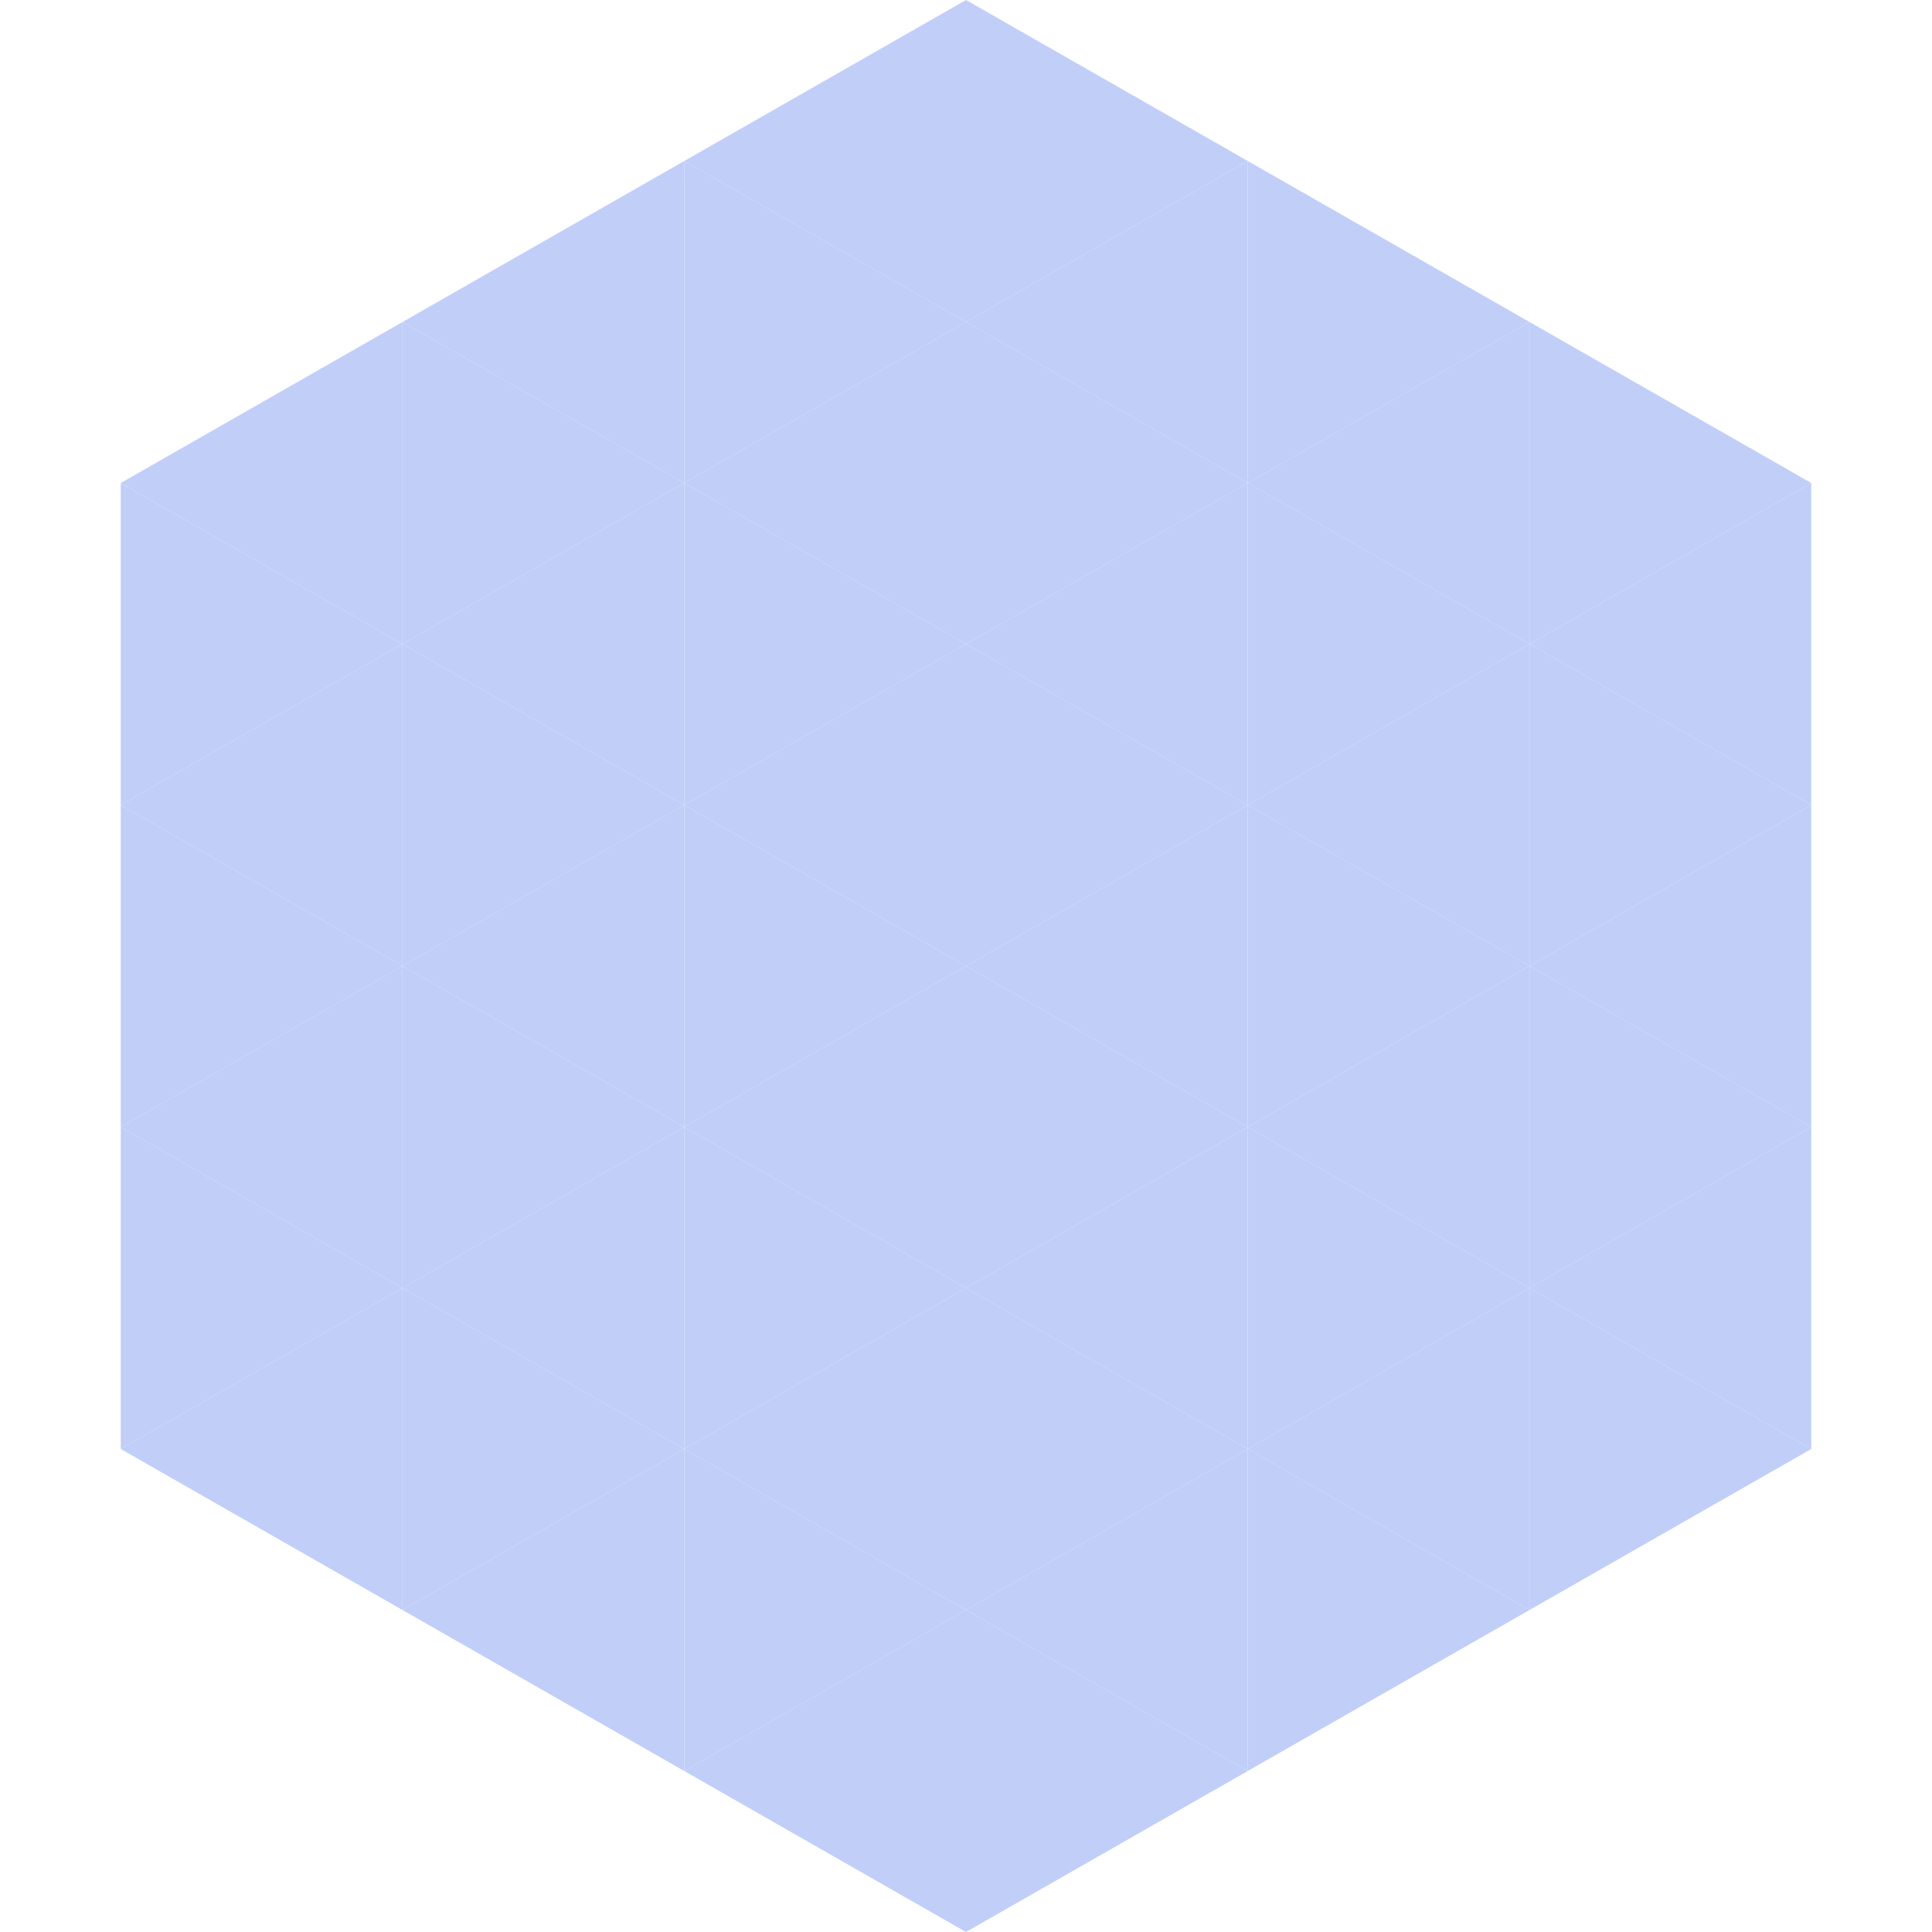 <?xml version="1.0"?>
<!-- Generated by SVGo -->
<svg width="240" height="240"
     xmlns="http://www.w3.org/2000/svg"
     xmlns:xlink="http://www.w3.org/1999/xlink">
<polygon points="50,40 15,60 50,80" style="fill:rgb(193,206,248)" />
<polygon points="190,40 225,60 190,80" style="fill:rgb(193,206,248)" />
<polygon points="15,60 50,80 15,100" style="fill:rgb(193,206,248)" />
<polygon points="225,60 190,80 225,100" style="fill:rgb(193,206,248)" />
<polygon points="50,80 15,100 50,120" style="fill:rgb(193,206,248)" />
<polygon points="190,80 225,100 190,120" style="fill:rgb(193,206,248)" />
<polygon points="15,100 50,120 15,140" style="fill:rgb(193,206,248)" />
<polygon points="225,100 190,120 225,140" style="fill:rgb(193,206,248)" />
<polygon points="50,120 15,140 50,160" style="fill:rgb(193,206,248)" />
<polygon points="190,120 225,140 190,160" style="fill:rgb(193,206,248)" />
<polygon points="15,140 50,160 15,180" style="fill:rgb(193,206,248)" />
<polygon points="225,140 190,160 225,180" style="fill:rgb(193,206,248)" />
<polygon points="50,160 15,180 50,200" style="fill:rgb(193,206,248)" />
<polygon points="190,160 225,180 190,200" style="fill:rgb(193,206,248)" />
<polygon points="15,180 50,200 15,220" style="fill:rgb(255,255,255); fill-opacity:0" />
<polygon points="225,180 190,200 225,220" style="fill:rgb(255,255,255); fill-opacity:0" />
<polygon points="50,0 85,20 50,40" style="fill:rgb(255,255,255); fill-opacity:0" />
<polygon points="190,0 155,20 190,40" style="fill:rgb(255,255,255); fill-opacity:0" />
<polygon points="85,20 50,40 85,60" style="fill:rgb(193,206,248)" />
<polygon points="155,20 190,40 155,60" style="fill:rgb(193,206,248)" />
<polygon points="50,40 85,60 50,80" style="fill:rgb(193,206,248)" />
<polygon points="190,40 155,60 190,80" style="fill:rgb(193,206,248)" />
<polygon points="85,60 50,80 85,100" style="fill:rgb(193,206,248)" />
<polygon points="155,60 190,80 155,100" style="fill:rgb(193,206,248)" />
<polygon points="50,80 85,100 50,120" style="fill:rgb(193,206,248)" />
<polygon points="190,80 155,100 190,120" style="fill:rgb(193,206,248)" />
<polygon points="85,100 50,120 85,140" style="fill:rgb(193,206,248)" />
<polygon points="155,100 190,120 155,140" style="fill:rgb(193,206,248)" />
<polygon points="50,120 85,140 50,160" style="fill:rgb(193,206,248)" />
<polygon points="190,120 155,140 190,160" style="fill:rgb(193,206,248)" />
<polygon points="85,140 50,160 85,180" style="fill:rgb(193,206,248)" />
<polygon points="155,140 190,160 155,180" style="fill:rgb(193,206,248)" />
<polygon points="50,160 85,180 50,200" style="fill:rgb(193,206,248)" />
<polygon points="190,160 155,180 190,200" style="fill:rgb(193,206,248)" />
<polygon points="85,180 50,200 85,220" style="fill:rgb(193,206,248)" />
<polygon points="155,180 190,200 155,220" style="fill:rgb(193,206,248)" />
<polygon points="120,0 85,20 120,40" style="fill:rgb(193,206,248)" />
<polygon points="120,0 155,20 120,40" style="fill:rgb(193,206,248)" />
<polygon points="85,20 120,40 85,60" style="fill:rgb(193,206,248)" />
<polygon points="155,20 120,40 155,60" style="fill:rgb(193,206,248)" />
<polygon points="120,40 85,60 120,80" style="fill:rgb(193,206,248)" />
<polygon points="120,40 155,60 120,80" style="fill:rgb(193,206,248)" />
<polygon points="85,60 120,80 85,100" style="fill:rgb(193,206,248)" />
<polygon points="155,60 120,80 155,100" style="fill:rgb(193,206,248)" />
<polygon points="120,80 85,100 120,120" style="fill:rgb(193,206,248)" />
<polygon points="120,80 155,100 120,120" style="fill:rgb(193,206,248)" />
<polygon points="85,100 120,120 85,140" style="fill:rgb(193,206,248)" />
<polygon points="155,100 120,120 155,140" style="fill:rgb(193,206,248)" />
<polygon points="120,120 85,140 120,160" style="fill:rgb(193,206,248)" />
<polygon points="120,120 155,140 120,160" style="fill:rgb(193,206,248)" />
<polygon points="85,140 120,160 85,180" style="fill:rgb(193,206,248)" />
<polygon points="155,140 120,160 155,180" style="fill:rgb(193,206,248)" />
<polygon points="120,160 85,180 120,200" style="fill:rgb(193,206,248)" />
<polygon points="120,160 155,180 120,200" style="fill:rgb(193,206,248)" />
<polygon points="85,180 120,200 85,220" style="fill:rgb(193,206,248)" />
<polygon points="155,180 120,200 155,220" style="fill:rgb(193,206,248)" />
<polygon points="120,200 85,220 120,240" style="fill:rgb(193,206,248)" />
<polygon points="120,200 155,220 120,240" style="fill:rgb(193,206,248)" />
<polygon points="85,220 120,240 85,260" style="fill:rgb(255,255,255); fill-opacity:0" />
<polygon points="155,220 120,240 155,260" style="fill:rgb(255,255,255); fill-opacity:0" />
</svg>
